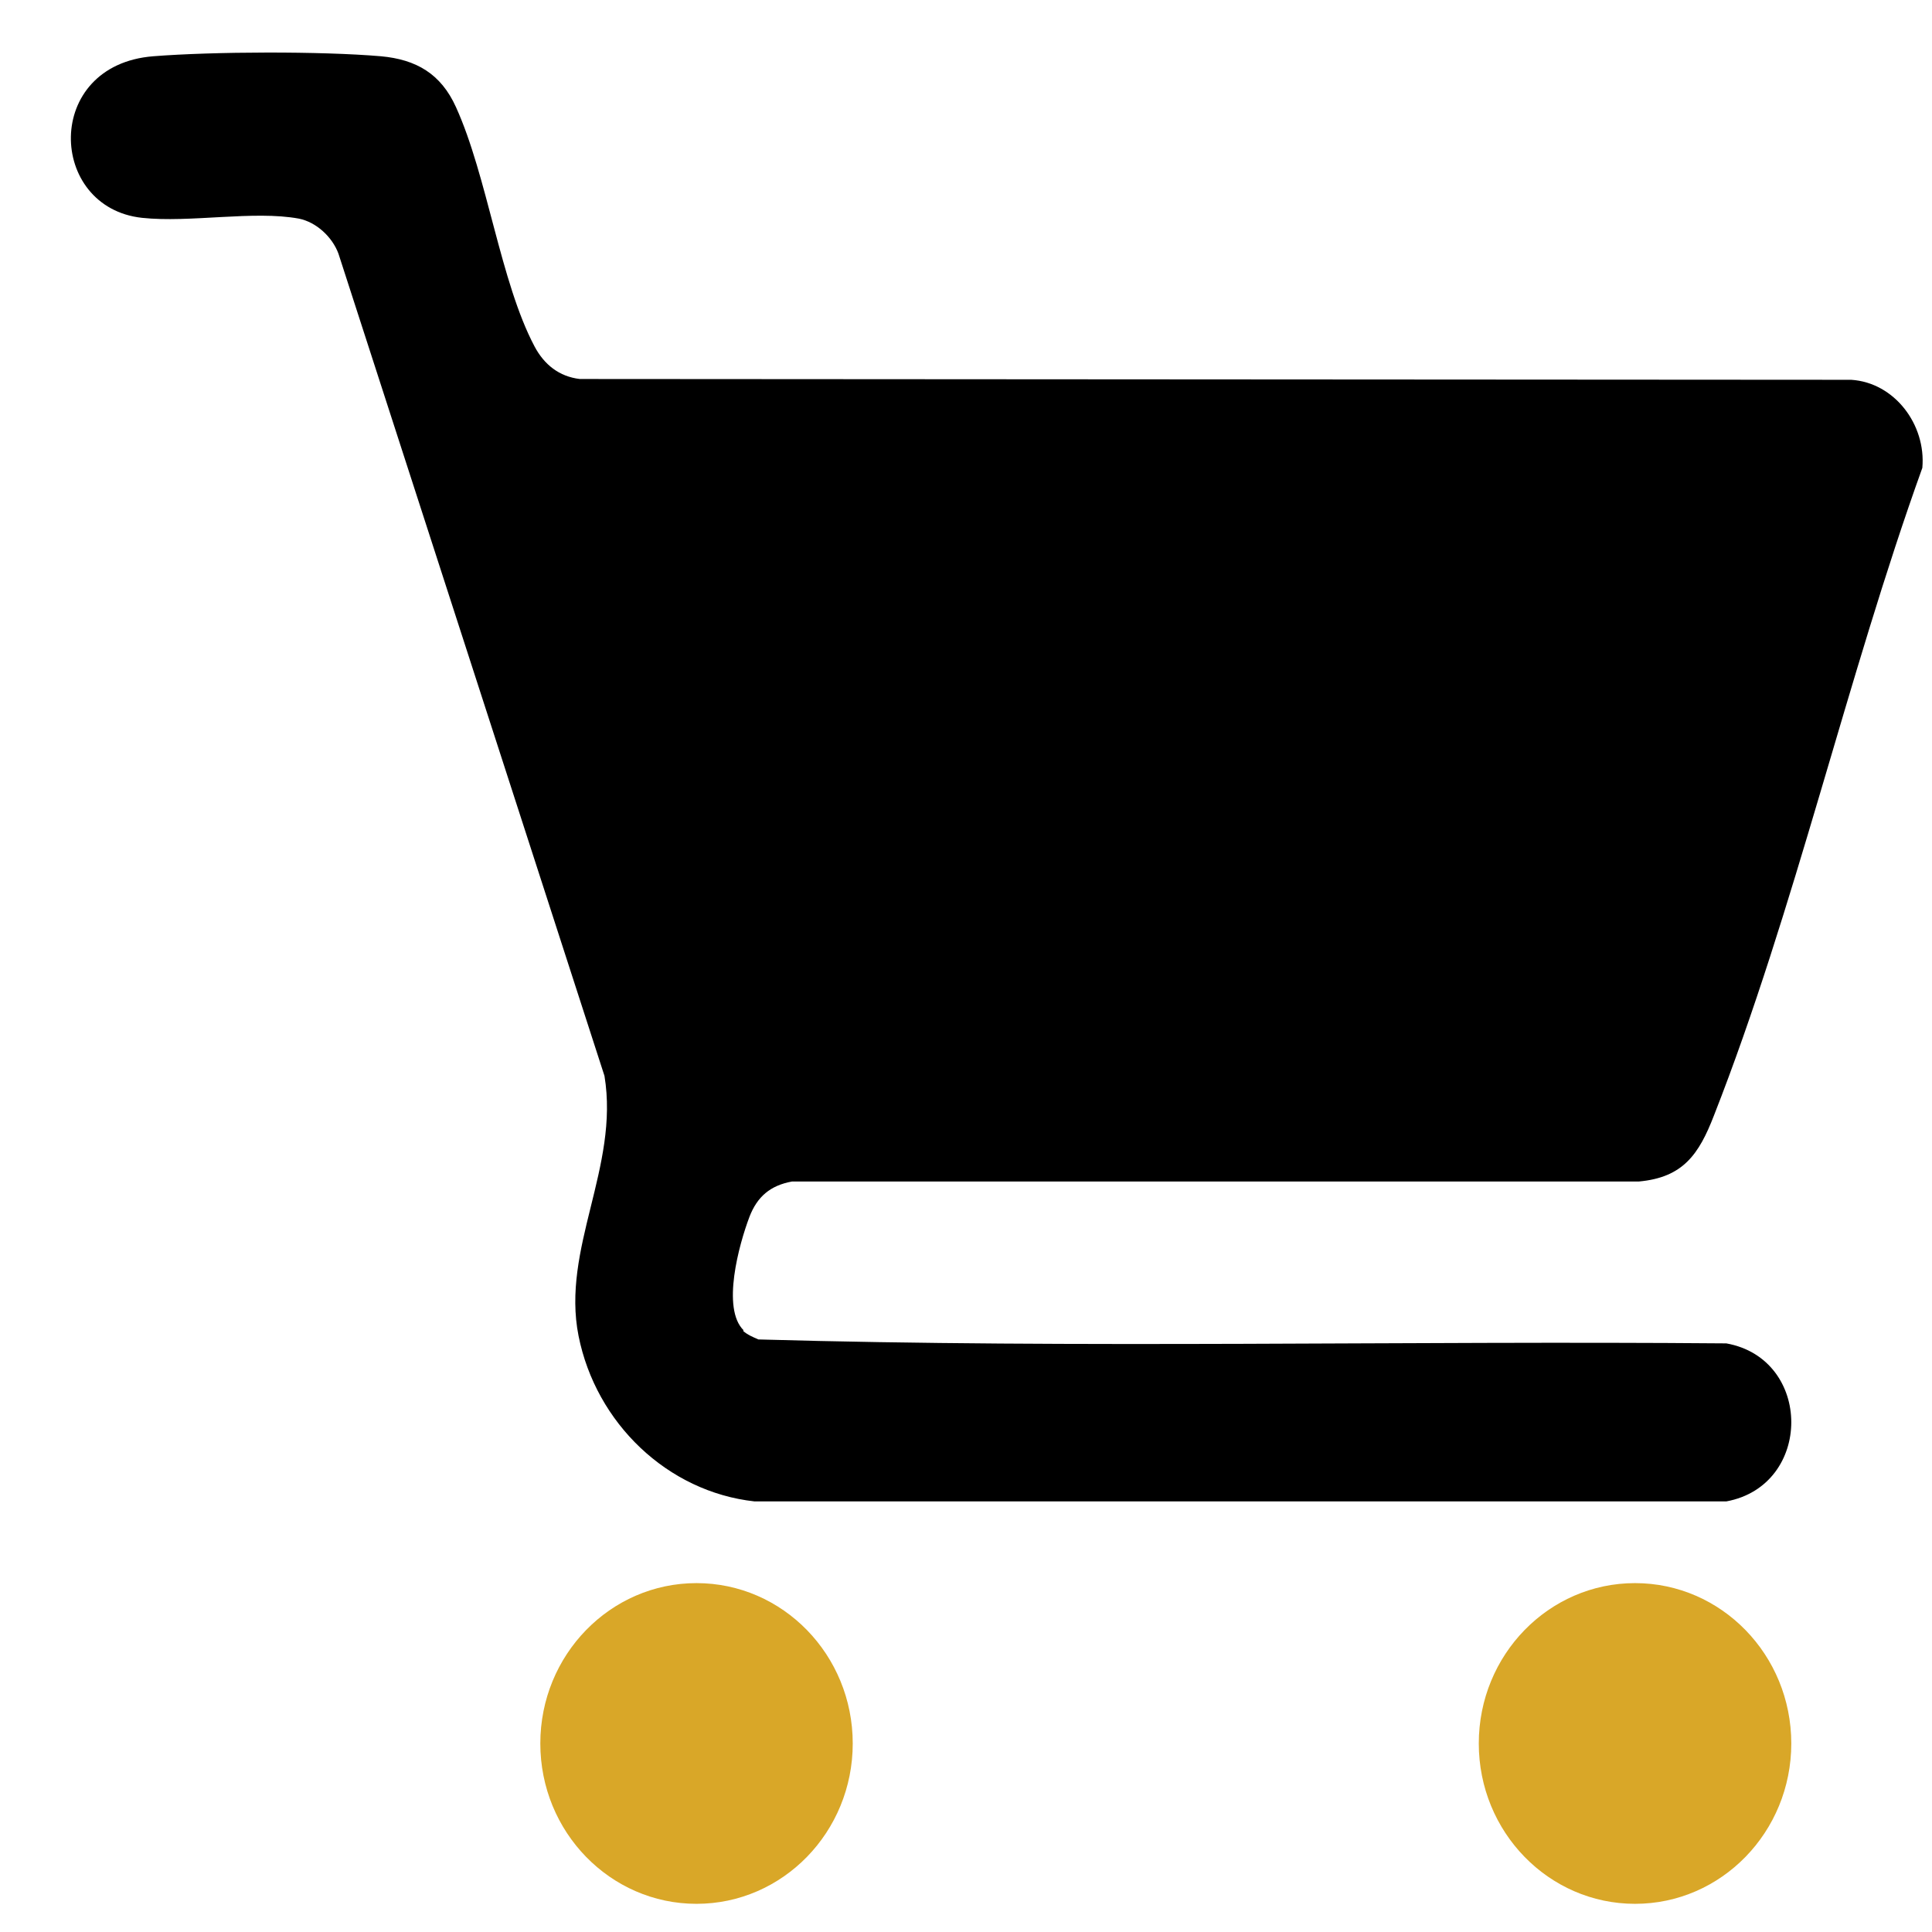 <svg width="24" height="24" viewBox="0 0 24 24" fill="none" xmlns="http://www.w3.org/2000/svg">
<g clip-path="url(#clip0_5_6)">
<path d="M9.229 16.531C9.282 16.58 9.354 16.61 9.421 16.639C13.418 16.753 17.438 16.654 21.445 16.688C22.521 16.881 22.521 18.453 21.445 18.651H9.373C8.292 18.532 7.403 17.679 7.187 16.595C6.971 15.51 7.696 14.499 7.509 13.365L4.204 3.15C4.127 2.943 3.93 2.76 3.714 2.716C3.152 2.612 2.36 2.77 1.764 2.706C0.592 2.578 0.534 0.808 1.903 0.699C2.648 0.64 3.988 0.635 4.733 0.699C5.17 0.739 5.477 0.916 5.664 1.33C6.054 2.188 6.217 3.505 6.64 4.303C6.76 4.53 6.947 4.678 7.202 4.708L22.996 4.718C23.534 4.752 23.928 5.275 23.88 5.812C22.943 8.415 22.295 11.3 21.291 13.858C21.104 14.341 20.907 14.627 20.359 14.677H9.839C9.57 14.726 9.407 14.864 9.31 15.116C9.181 15.456 8.96 16.255 9.238 16.526L9.229 16.531Z" fill="black"/>
<path d="M8.652 23.65C9.724 23.65 10.593 22.758 10.593 21.658C10.593 20.558 9.724 19.666 8.652 19.666C7.581 19.666 6.712 20.558 6.712 21.658C6.712 22.758 7.581 23.65 8.652 23.65Z" fill="#D9A728"/>
<path d="M20.311 23.65C21.383 23.65 22.252 22.758 22.252 21.658C22.252 20.558 21.383 19.666 20.311 19.666C19.239 19.666 18.37 20.558 18.37 21.658C18.37 22.758 19.239 23.65 20.311 23.65Z" fill="#D9A728"/>
</g>
<defs>
<clipPath id="clip0_5_6">
<rect width="23" height="23" fill="white" transform="translate(0.88 0.65)"/>
</clipPath>
</defs>
</svg>
